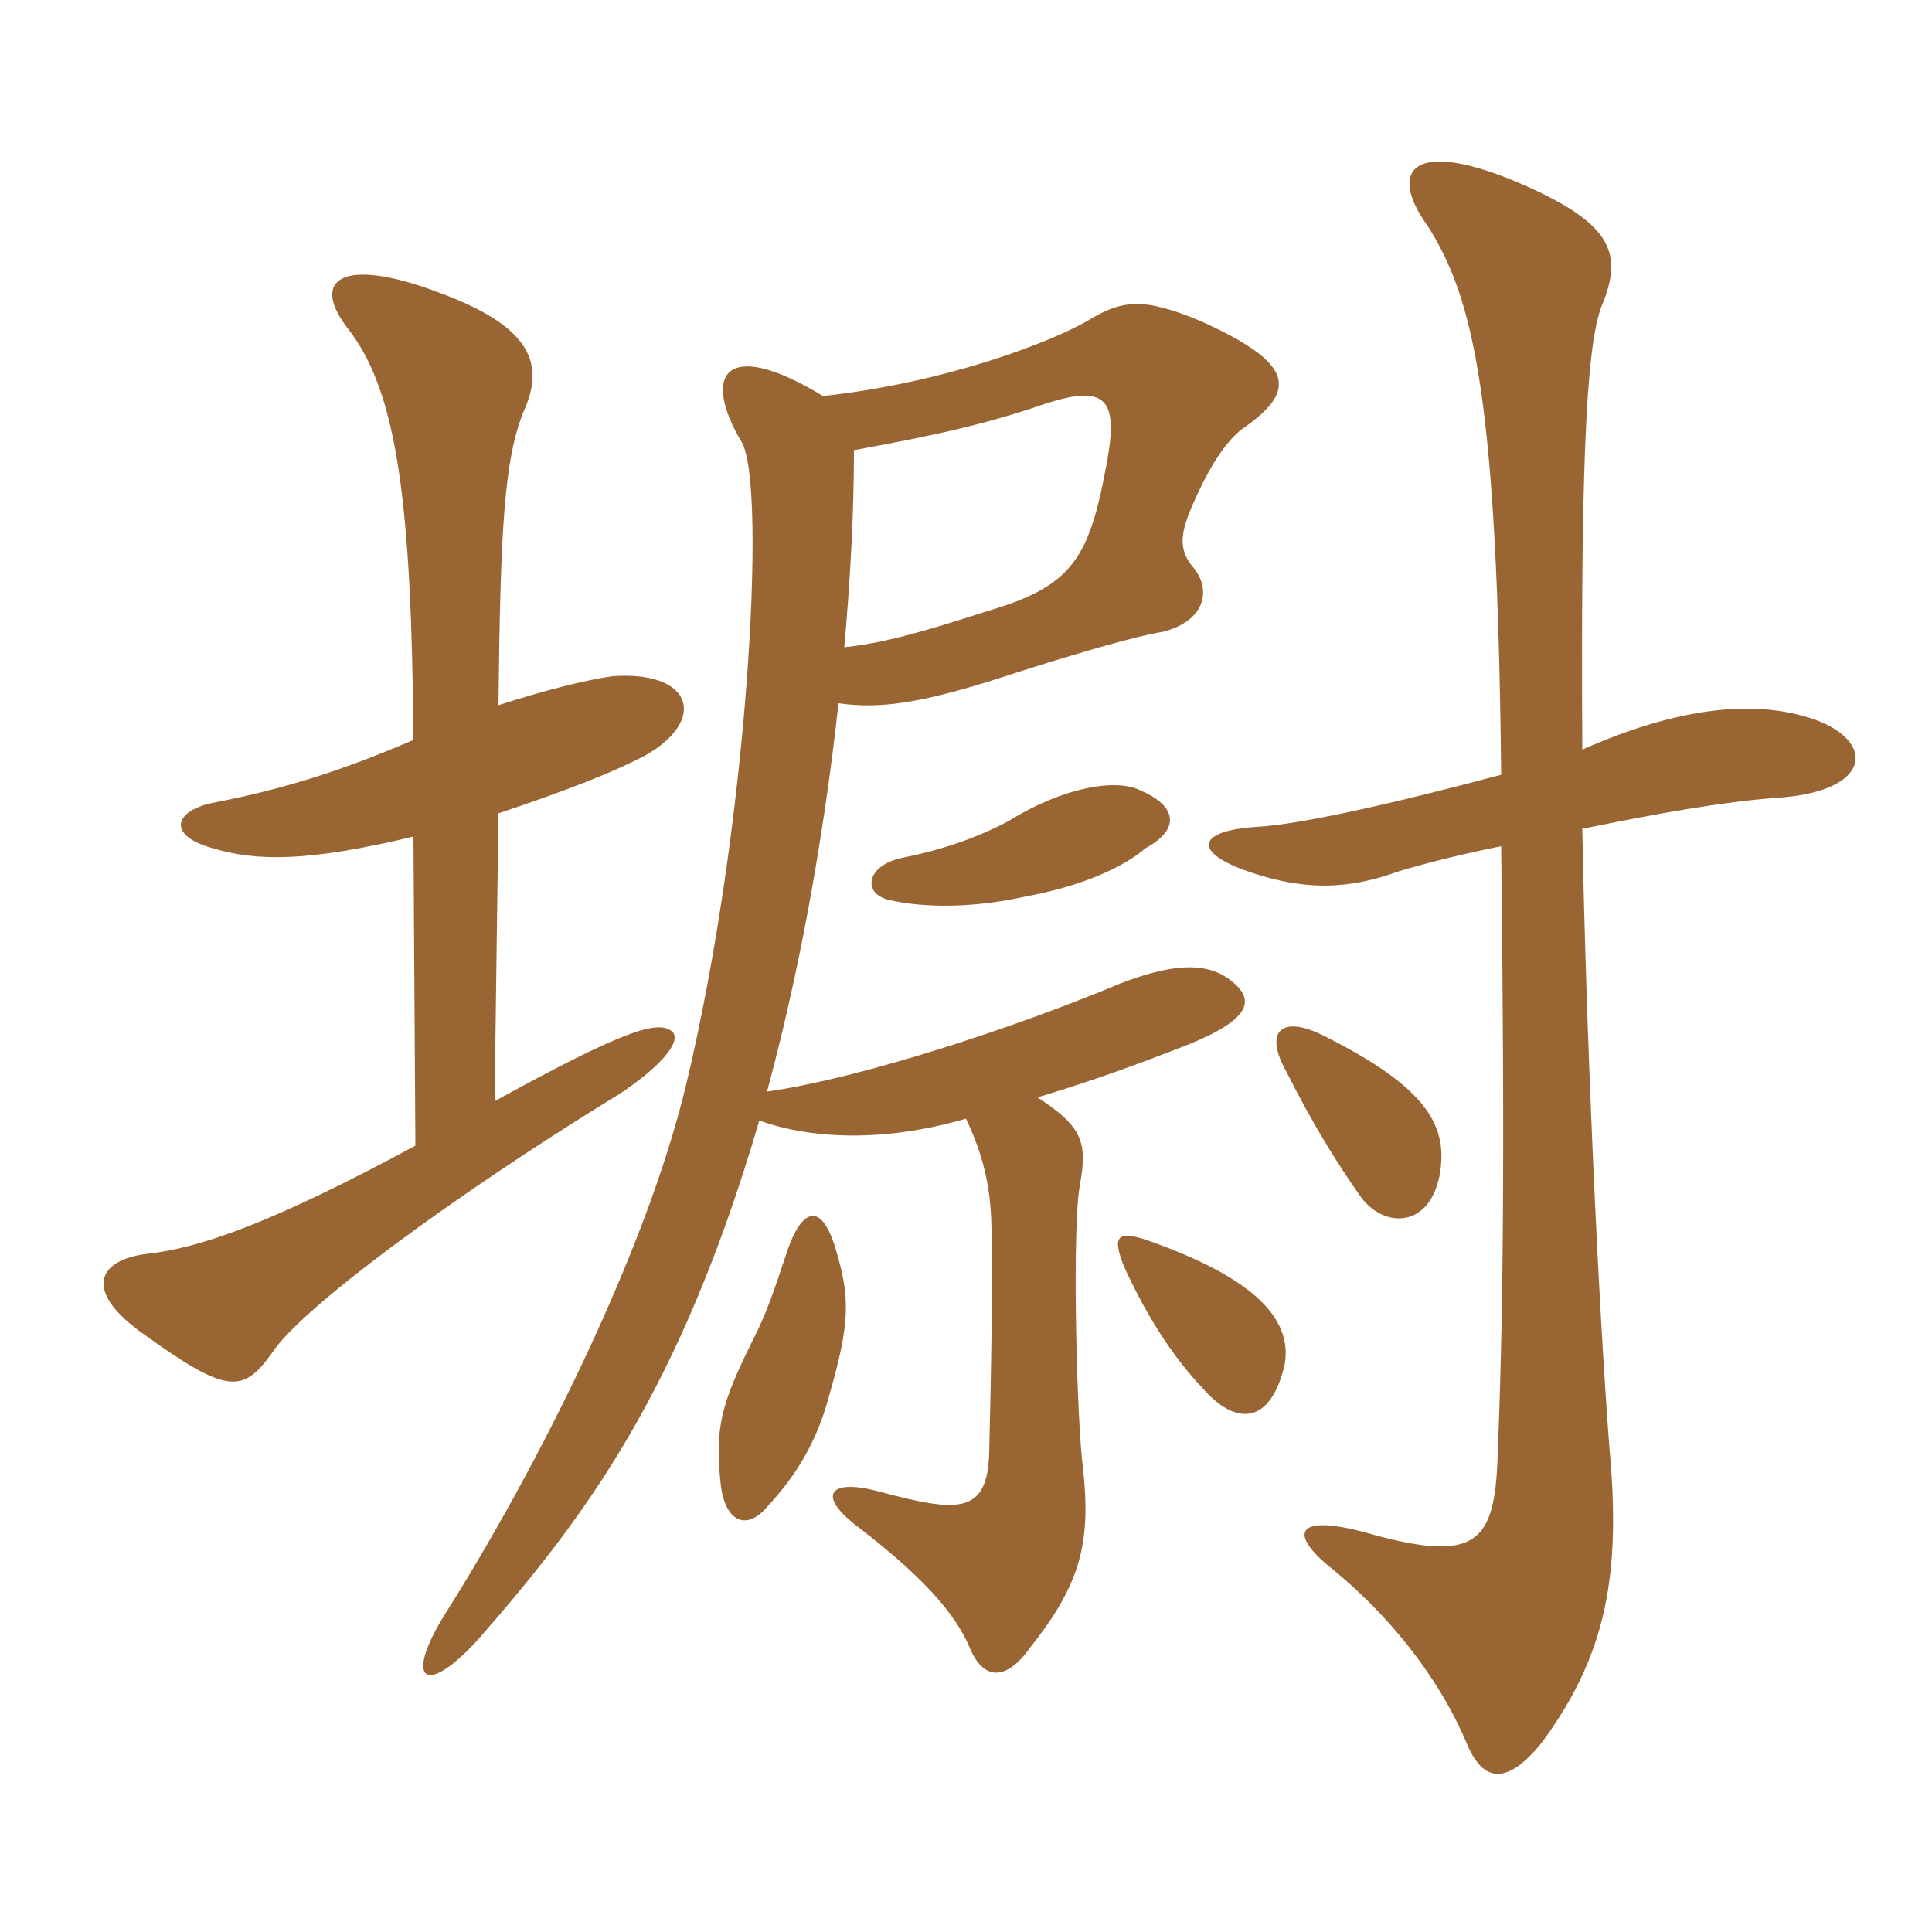 <svg xmlns="http://www.w3.org/2000/svg" xmlns:xlink="http://www.w3.org/1999/xlink" width="150" height="150"><path fill="#996633" padding="10" d="M38.70 63.15C44.10 61.35 47.85 59.85 50.10 58.65C54.90 55.95 53.85 52.05 47.55 52.50C45.45 52.80 42.45 53.55 38.70 54.75C38.85 40.95 39.15 35.70 40.65 31.95C42.30 28.35 41.40 25.35 33.90 22.65C26.70 19.95 24 21.60 27 25.50C30.90 30.45 31.95 39.30 32.10 57.45C25.50 60.30 20.85 61.50 16.20 62.40C13.35 63.15 13.20 64.95 16.50 65.85C19.95 66.90 24 66.90 32.10 64.95L32.25 88.95C20.85 95.10 15.45 96.90 11.40 97.35C7.65 97.80 6.30 100.20 11.25 103.65C17.70 108.30 18.90 108.15 21.15 105C23.40 101.55 35.40 92.70 48.15 84.90C51.30 82.80 52.95 80.85 52.20 80.10C51.15 79.20 48.75 79.80 38.40 85.50ZM64.95 97.20C63.90 93.45 62.40 93.60 61.20 96.90C60 100.50 59.55 101.85 58.50 103.95C55.95 109.05 55.50 110.85 55.95 115.20C56.25 118.05 57.90 118.95 59.55 117C61.50 114.90 63.30 112.35 64.35 108.45C66 102.75 66 100.80 64.95 97.20ZM99.75 105.90C100.35 102.30 97.20 99.15 89.10 96.30C86.85 95.55 86.25 95.85 87.30 98.40C88.95 102 90.90 105.15 93.30 107.70C96 110.85 98.70 110.55 99.75 105.90ZM111.75 91.35C112.50 87.45 110.85 84.45 102.75 80.40C99.45 78.75 98.10 80.10 99.90 83.25C101.85 87.15 103.80 90.30 105.60 92.85C107.25 95.25 110.85 95.55 111.75 91.35ZM88.95 65.85C91.95 64.20 91.05 62.40 88.50 61.35C86.70 60.45 82.65 61.05 78.30 63.75C75.75 65.10 73.05 66 70.05 66.60C67.20 67.20 66.90 69.45 69.15 69.90C71.85 70.50 75.60 70.50 79.65 69.60C83.70 68.85 87 67.50 88.95 65.85ZM63.90 30.75C56.25 26.10 54.45 29.10 57.60 34.35C59.55 37.80 58.05 64.35 53.25 84.30C50.10 97.35 41.70 114 34.50 125.40C31.35 130.50 33 131.85 37.20 127.20C45.45 117.75 52.80 108 58.95 87C63.15 88.50 68.85 88.65 75 86.85C76.05 89.10 76.80 91.35 76.95 94.50C77.10 98.25 76.95 106.95 76.80 112.80C76.65 117.60 74.40 117.45 68.25 115.80C64.35 114.75 63.30 116.10 66.75 118.65C71.40 122.25 74.10 125.10 75.30 127.95C76.35 130.50 78.15 130.50 79.95 127.95C84.15 122.70 84.75 119.40 84 113.25C83.55 108.60 83.25 95.10 83.85 91.95C84.45 88.65 84 87.45 80.55 85.20C85.05 83.85 88.65 82.50 91.35 81.45C97.35 79.20 97.65 77.55 95.25 75.90C93.45 74.70 90.90 74.85 87 76.35C78.75 79.80 66.90 83.70 59.55 84.75C61.95 75.90 63.90 65.55 65.10 54.60C68.25 55.05 71.25 54.60 76.65 52.95C83.55 50.70 88.35 49.35 90.30 49.05C93.75 48.15 94.05 45.60 92.55 43.95C91.50 42.60 91.65 41.40 92.55 39.30C93.90 36.15 95.25 34.20 96.45 33.30C100.80 30.30 100.50 28.20 93.15 24.90C88.80 23.10 87.15 23.25 84.45 24.90C81.60 26.55 73.50 29.70 63.90 30.75ZM65.55 50.25C66 45.15 66.30 40.05 66.30 34.95C72.90 33.75 76.80 32.85 81.15 31.35C85.80 29.85 86.85 30.90 85.95 35.85C84.60 43.20 83.40 45.45 76.80 47.40C71.25 49.20 68.40 49.95 65.55 50.25ZM116.55 60.15C108.15 62.40 100.80 64.05 97.50 64.20C93.15 64.50 92.55 66 96.45 67.50C101.40 69.30 104.85 69 108.60 67.65C110.55 67.05 113.55 66.30 116.55 65.70C116.85 90.75 116.70 102.90 116.25 113.70C115.95 120 114.30 121.35 105.90 118.95C100.80 117.60 100.05 118.95 103.05 121.50C109.05 126.30 112.35 131.70 113.85 135.30C115.20 138.60 117.15 138.45 119.70 135.30C124.80 128.40 125.85 122.10 124.95 112.35C124.05 100.50 123.15 80.25 122.85 64.35C128.70 63.15 133.80 62.25 137.85 61.95C145.50 61.50 145.65 57.45 140.70 55.80C135.75 54.15 129.60 55.20 122.85 58.20C122.70 33.60 123.30 25.95 124.50 23.40C126 19.50 124.95 17.25 118.05 14.25C109.65 10.65 107.70 13.20 110.85 17.55C114.45 23.25 116.25 30.90 116.55 60.15Z"/></svg>